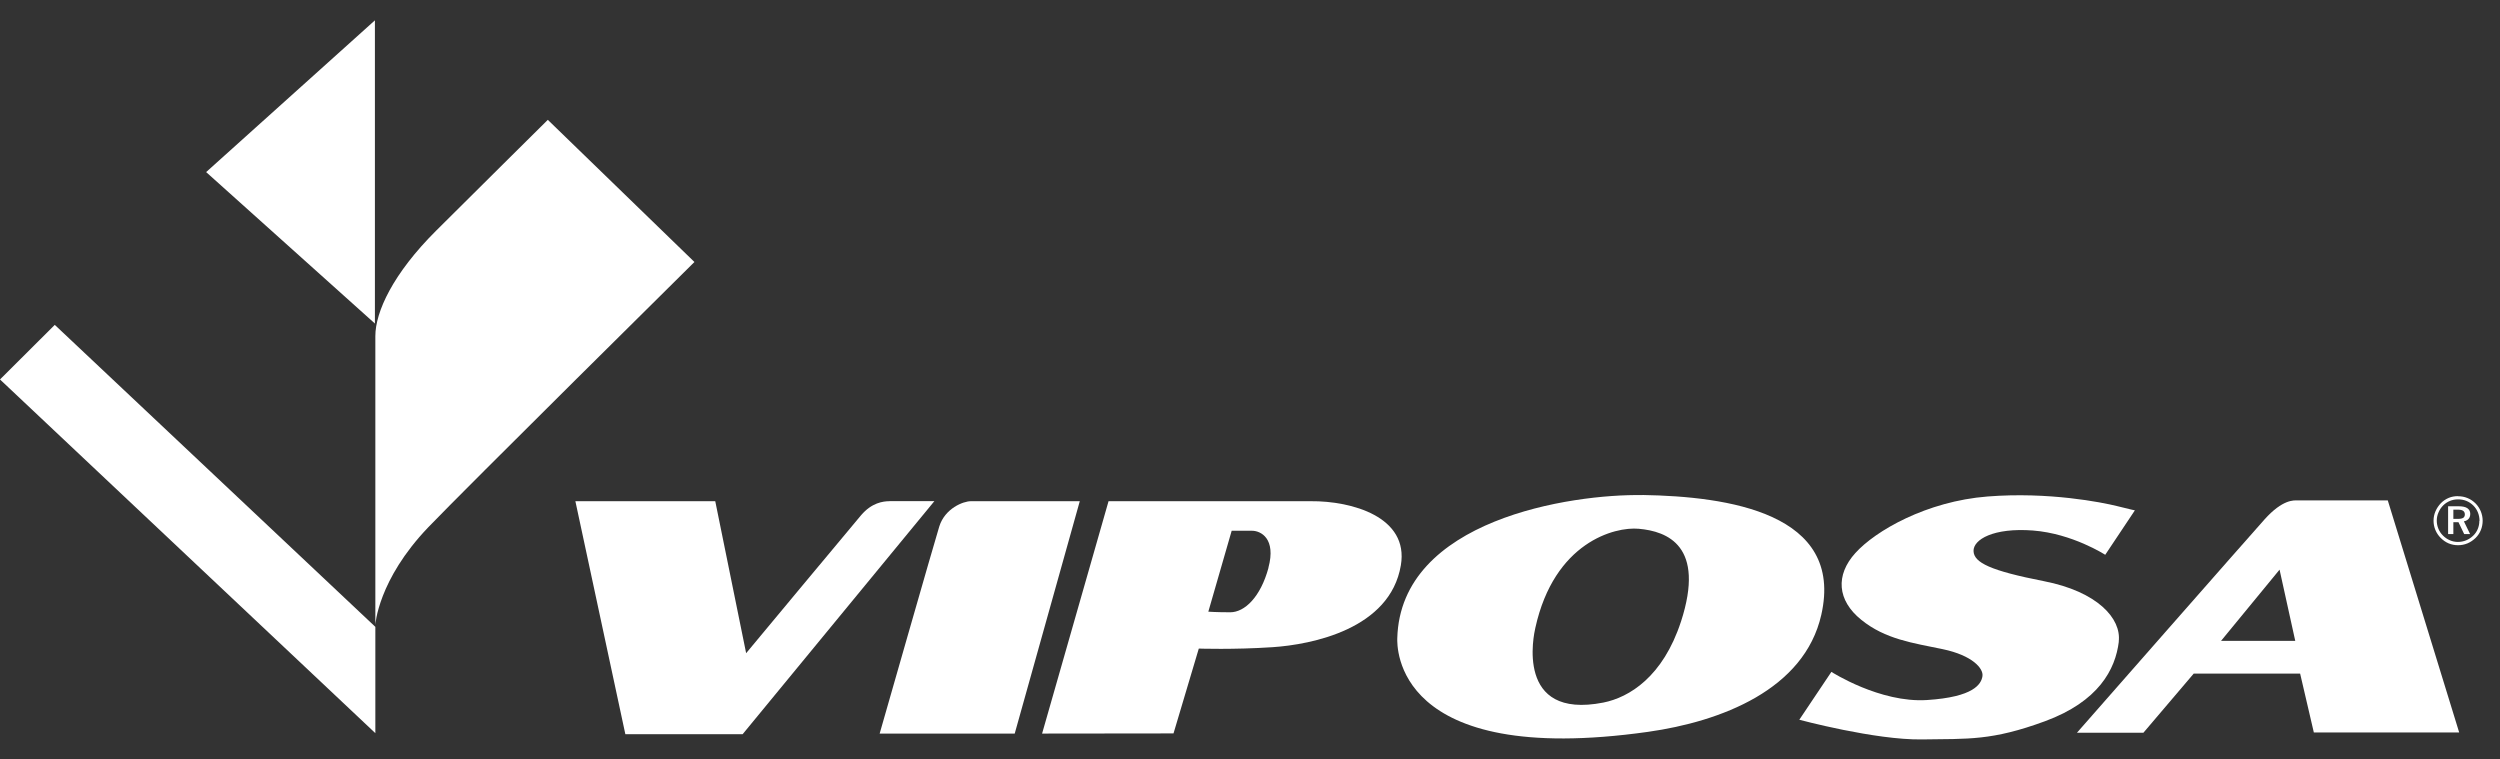 <svg width="79" height="24" viewBox="0 0 79 24" fill="none" xmlns="http://www.w3.org/2000/svg">
<rect x="0" y="0" width="79" height="24" fill="#333333" stroke="none"/>
<path fill-rule="evenodd" clip-rule="evenodd" d="M11.861 19.748V10.621C11.861 9.855 12.417 8.648 13.784 7.287C15.151 5.926 17.311 3.787 17.311 3.787L21.944 8.279C21.944 8.279 14.674 15.471 13.533 16.662C11.938 18.329 11.861 19.745 11.861 19.745" fill="white"/>
<path fill-rule="evenodd" clip-rule="evenodd" d="M0 11.991L11.861 23.168V19.809L1.731 10.266L0 11.991Z" fill="white"/>
<path fill-rule="evenodd" clip-rule="evenodd" d="M11.847 0.643L6.514 5.438L11.847 10.224V0.643Z" fill="white"/>
<path fill-rule="evenodd" clip-rule="evenodd" d="M28.108 15.838C27.907 15.838 27.546 15.885 27.21 16.281C26.873 16.678 23.578 20.641 23.578 20.641L22.602 15.838H18.182L19.761 23.201H23.467L29.527 15.835H28.105L28.108 15.838Z" fill="white"/>
<path fill-rule="evenodd" clip-rule="evenodd" d="M30.679 15.838C30.445 15.838 29.863 16.058 29.681 16.637C29.558 17.025 27.797 23.181 27.797 23.181H32.065L34.121 15.838H30.682H30.679Z" fill="white"/>
<path fill-rule="evenodd" clip-rule="evenodd" d="M41.426 15.838H35.03L32.93 23.181L37.083 23.176L37.882 20.495C37.882 20.495 38.979 20.533 40.214 20.451C41.446 20.368 43.928 19.883 44.267 17.863C44.526 16.334 42.719 15.827 41.423 15.838M40.084 17.943C39.833 18.869 39.329 19.348 38.877 19.348C38.425 19.348 38.183 19.329 38.183 19.329L38.921 16.772H39.566C39.839 16.772 40.332 17.017 40.081 17.943" fill="white"/>
<path fill-rule="evenodd" clip-rule="evenodd" d="M51.906 15.645C49.655 15.606 44.254 16.416 44.154 20.17C44.149 20.396 44.019 24.262 52.074 23.127C54.386 22.801 57.018 21.793 57.553 19.428C58.283 16.207 54.596 15.686 51.906 15.642M53.119 19.641C52.551 21.385 51.484 22.038 50.666 22.201C47.864 22.752 48.472 20.037 48.517 19.839C49.115 17.133 51.027 16.64 51.782 16.709C52.686 16.788 53.898 17.246 53.119 19.643" fill="white"/>
<path fill-rule="evenodd" clip-rule="evenodd" d="M66.952 20.274C67.04 19.547 66.28 18.695 64.588 18.365C62.896 18.034 62.375 17.778 62.364 17.414C62.353 17.05 62.992 16.67 64.24 16.764C65.489 16.86 66.525 17.532 66.525 17.532L67.462 16.127C67.462 16.127 67.371 16.111 66.897 15.992C66.42 15.874 64.739 15.537 62.808 15.689C60.876 15.841 59.261 16.775 58.63 17.475C57.996 18.175 58.054 18.971 58.815 19.585C59.575 20.203 60.457 20.319 61.391 20.514C62.328 20.71 62.686 21.126 62.645 21.371C62.606 21.616 62.375 22.027 60.892 22.121C59.407 22.217 57.872 21.231 57.872 21.231L56.858 22.744C56.858 22.744 59.255 23.388 60.73 23.366C62.204 23.344 62.937 23.41 64.624 22.79C66.31 22.168 66.847 21.162 66.955 20.274" fill="white"/>
<path fill-rule="evenodd" clip-rule="evenodd" d="M75.451 15.813H72.599C72.494 15.813 72.136 15.768 71.554 16.419C70.973 17.069 65.632 23.154 65.632 23.154H67.732L69.322 21.285H72.684L73.117 23.145H77.71L75.454 15.813H75.451ZM70.182 20.255L72.034 18.001L72.53 20.252H70.182V20.255Z" fill="white"/>
<path d="M77.675 15.681C77.782 15.681 77.881 15.7 77.975 15.739C78.069 15.777 78.154 15.835 78.228 15.909C78.3 15.981 78.355 16.067 78.394 16.16C78.432 16.254 78.452 16.353 78.452 16.455C78.452 16.557 78.432 16.662 78.394 16.753C78.355 16.846 78.3 16.929 78.226 17.001C78.148 17.075 78.063 17.133 77.969 17.172C77.873 17.21 77.776 17.229 77.675 17.229C77.573 17.229 77.473 17.21 77.38 17.172C77.286 17.133 77.203 17.075 77.126 16.998C77.052 16.924 76.997 16.841 76.958 16.747C76.919 16.654 76.9 16.557 76.9 16.455C76.9 16.353 76.919 16.254 76.961 16.157C77.002 16.061 77.06 15.976 77.134 15.898C77.206 15.827 77.286 15.772 77.38 15.733C77.471 15.694 77.57 15.678 77.675 15.678M78.353 16.461C78.353 16.367 78.336 16.279 78.303 16.196C78.27 16.113 78.223 16.042 78.16 15.978C78.093 15.912 78.022 15.863 77.939 15.829C77.856 15.796 77.771 15.78 77.677 15.78C77.584 15.78 77.498 15.796 77.418 15.829C77.338 15.863 77.267 15.909 77.206 15.97C77.14 16.036 77.09 16.111 77.055 16.196C77.019 16.279 77.002 16.364 77.002 16.452C77.002 16.541 77.019 16.623 77.052 16.706C77.085 16.788 77.134 16.86 77.198 16.924C77.261 16.987 77.333 17.037 77.415 17.072C77.498 17.108 77.581 17.125 77.669 17.125C77.757 17.125 77.848 17.108 77.928 17.075C78.011 17.042 78.085 16.992 78.151 16.929C78.215 16.868 78.264 16.797 78.297 16.717C78.33 16.637 78.347 16.552 78.347 16.461M77.691 15.998C77.812 15.998 77.906 16.017 77.967 16.058C78.027 16.1 78.06 16.157 78.06 16.237C78.06 16.301 78.044 16.353 78.008 16.395C77.972 16.436 77.923 16.463 77.859 16.474L78.055 16.877H77.868L77.688 16.502H77.526V16.877H77.36V15.998H77.694H77.691ZM77.661 16.105H77.526V16.397H77.666C77.746 16.397 77.801 16.386 77.837 16.364C77.87 16.342 77.889 16.306 77.889 16.257C77.889 16.204 77.87 16.166 77.834 16.141C77.799 16.116 77.741 16.105 77.661 16.105Z" fill="white"/>
</svg>

